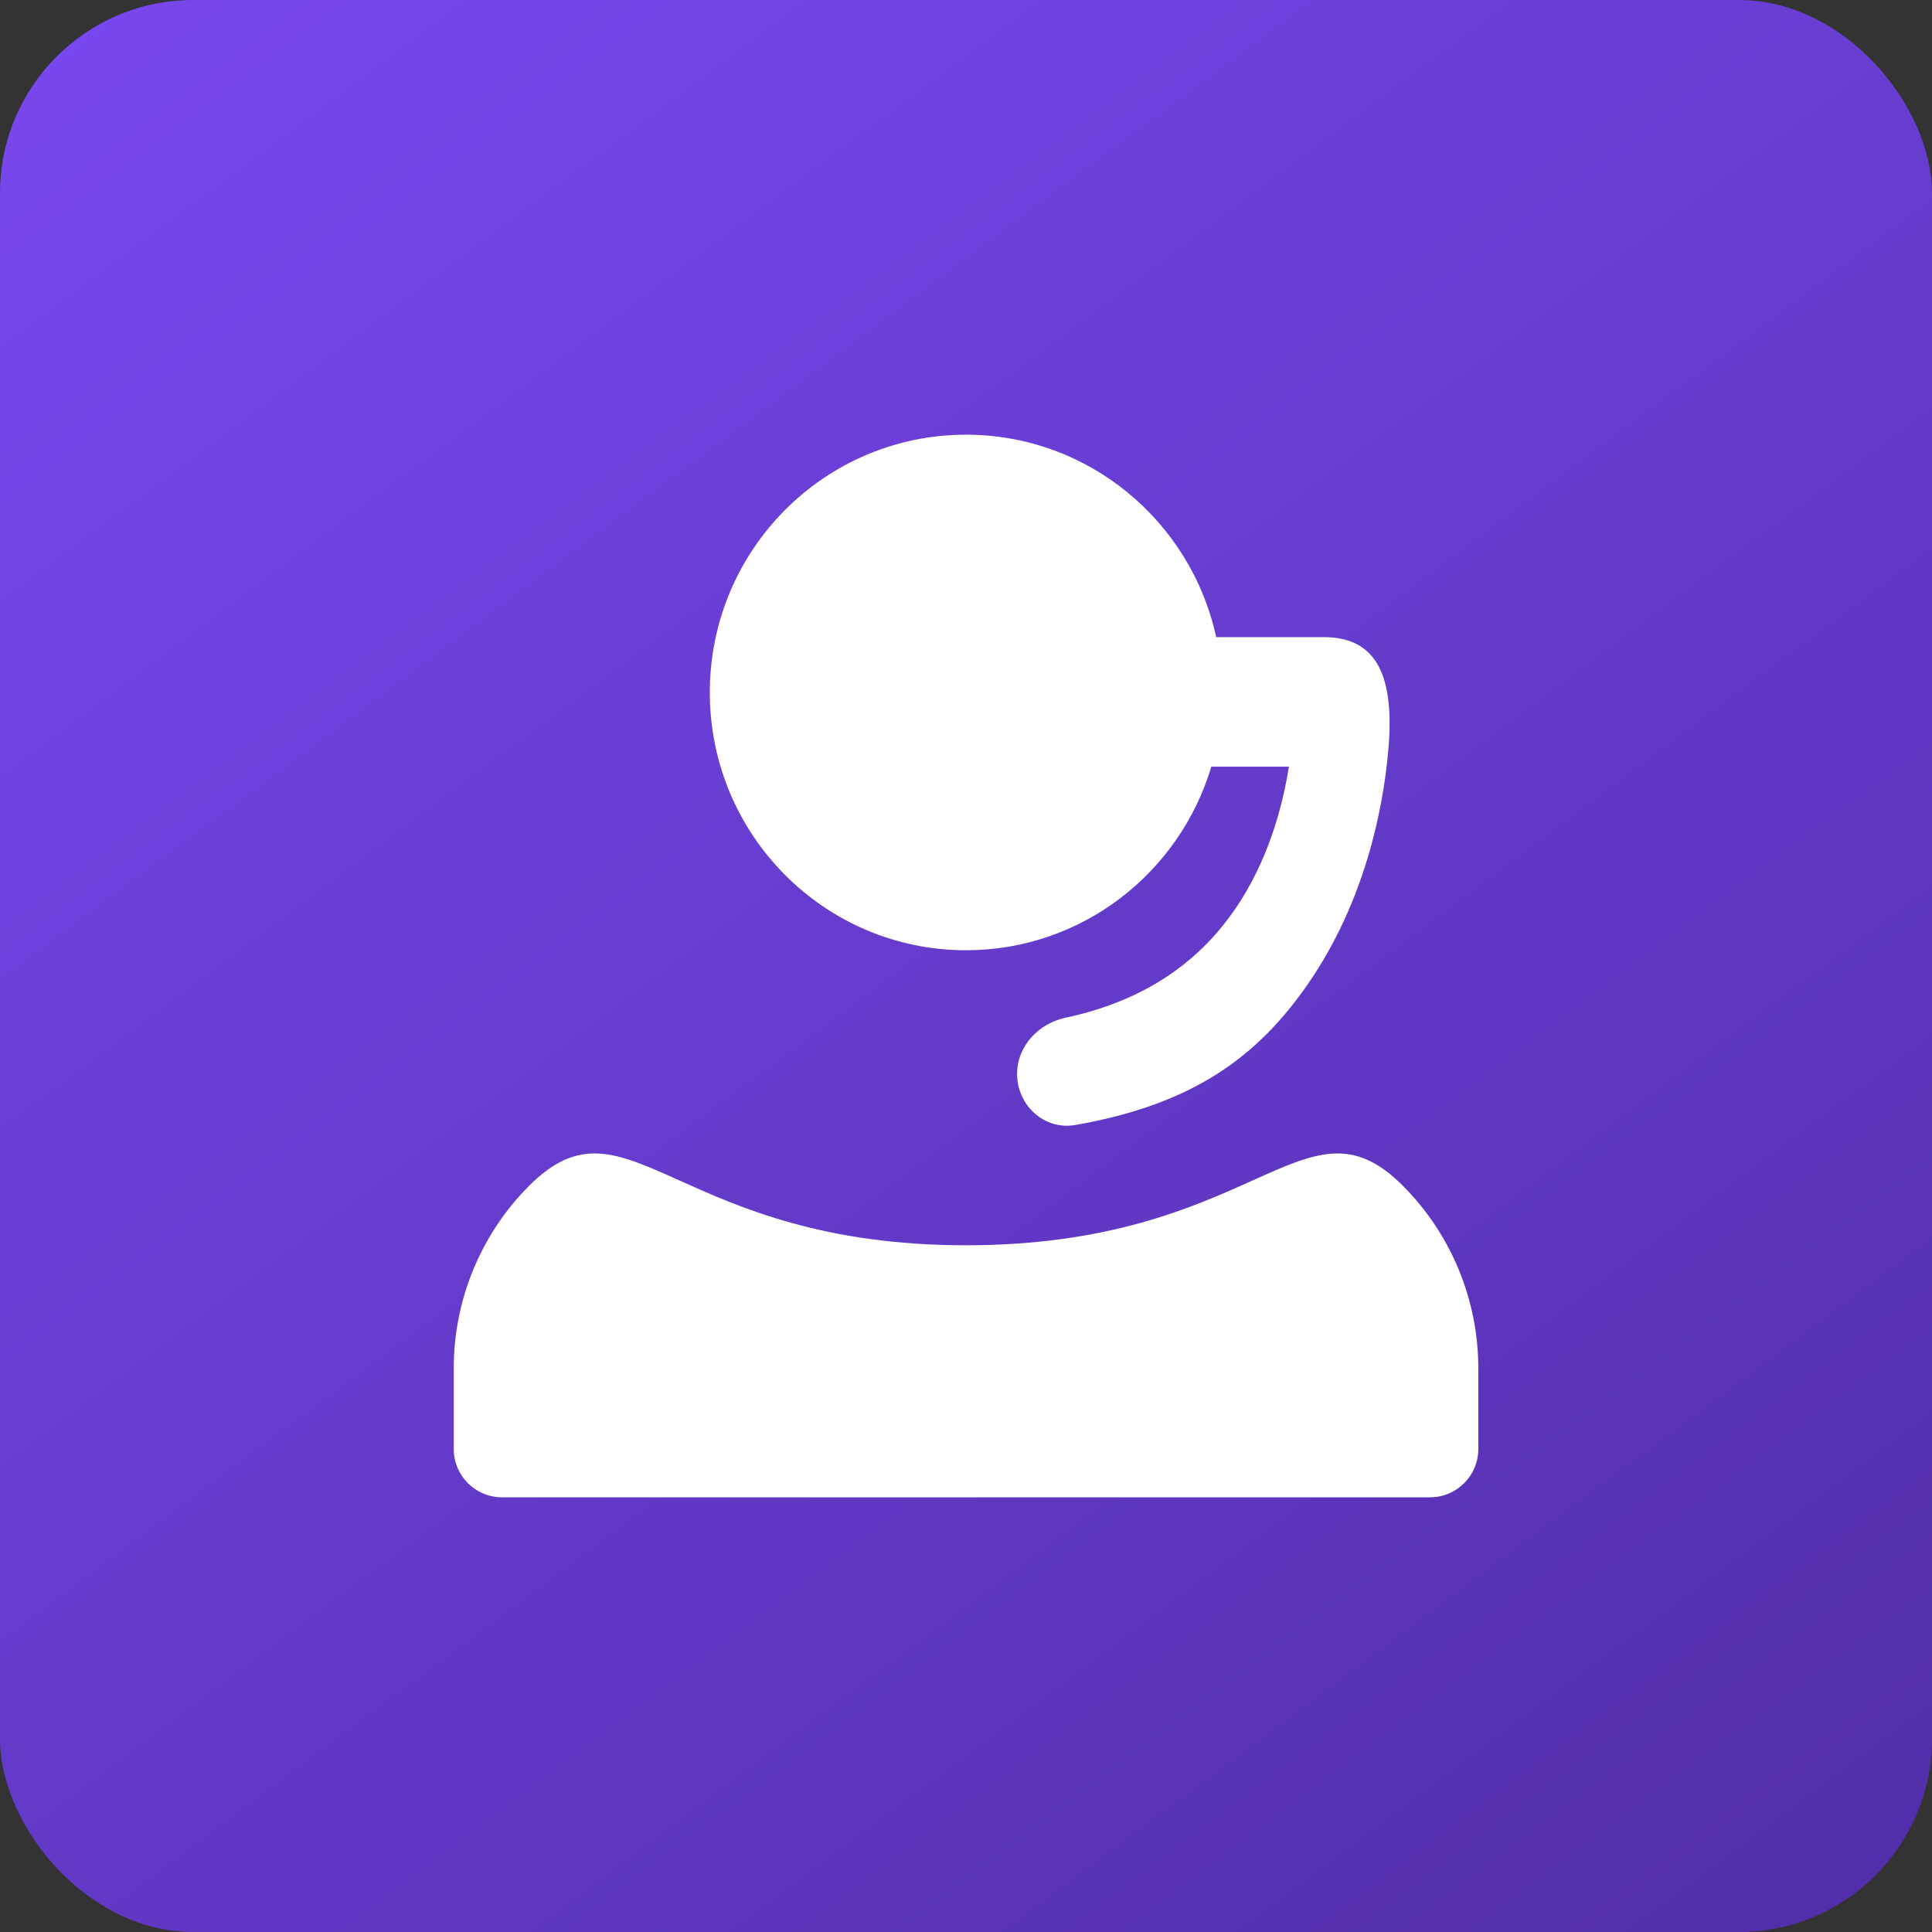 <svg width="40" height="40" viewBox="0 0 40 40" fill="none" xmlns="http://www.w3.org/2000/svg">
<rect x="0" y="0" width="40" height="40" fill="#333333" stroke="none"/>
<rect width="40" height="40" rx="4" fill="url(#paint0_linear_264_816)"/>
<path d="M25.079 15.873C24.423 18.072 22.397 19.674 19.999 19.674C17.07 19.674 14.696 17.284 14.696 14.337C14.696 11.389 17.07 9 19.999 9C22.537 9 24.659 10.794 25.18 13.191H27.411C28.623 13.191 28.874 14.192 28.736 15.616C28.628 16.733 28.275 18.628 27.098 20.345C26.043 21.882 24.698 22.866 22.264 23.292C21.621 23.404 21.058 22.886 21.058 22.234C21.058 21.66 21.499 21.191 22.06 21.071C23.856 20.688 24.913 19.783 25.572 18.821C26.242 17.844 26.549 16.735 26.685 15.873H25.079Z" fill="white"/>
<path d="M30.607 28.332V30C30.607 30.552 30.159 31 29.607 31H10.394C9.841 31 9.394 30.552 9.394 30V28.332C9.394 26.916 9.952 25.559 10.947 24.558C11.992 23.507 12.756 23.851 14.062 24.438C15.309 24.999 17.05 25.782 20 25.782C22.951 25.782 24.691 24.999 25.939 24.438C27.244 23.851 28.009 23.507 29.053 24.558C30.048 25.559 30.607 26.916 30.607 28.332Z" fill="white"/>
<defs>
<linearGradient id="paint0_linear_264_816" x1="4.28" y1="-2.32" x2="37.76" y2="42.52" gradientUnits="userSpaceOnUse">
<stop stop-color="#7848EE"/>
<stop offset="1" stop-color="#512DA8"/>
</linearGradient>
</defs>
</svg>

